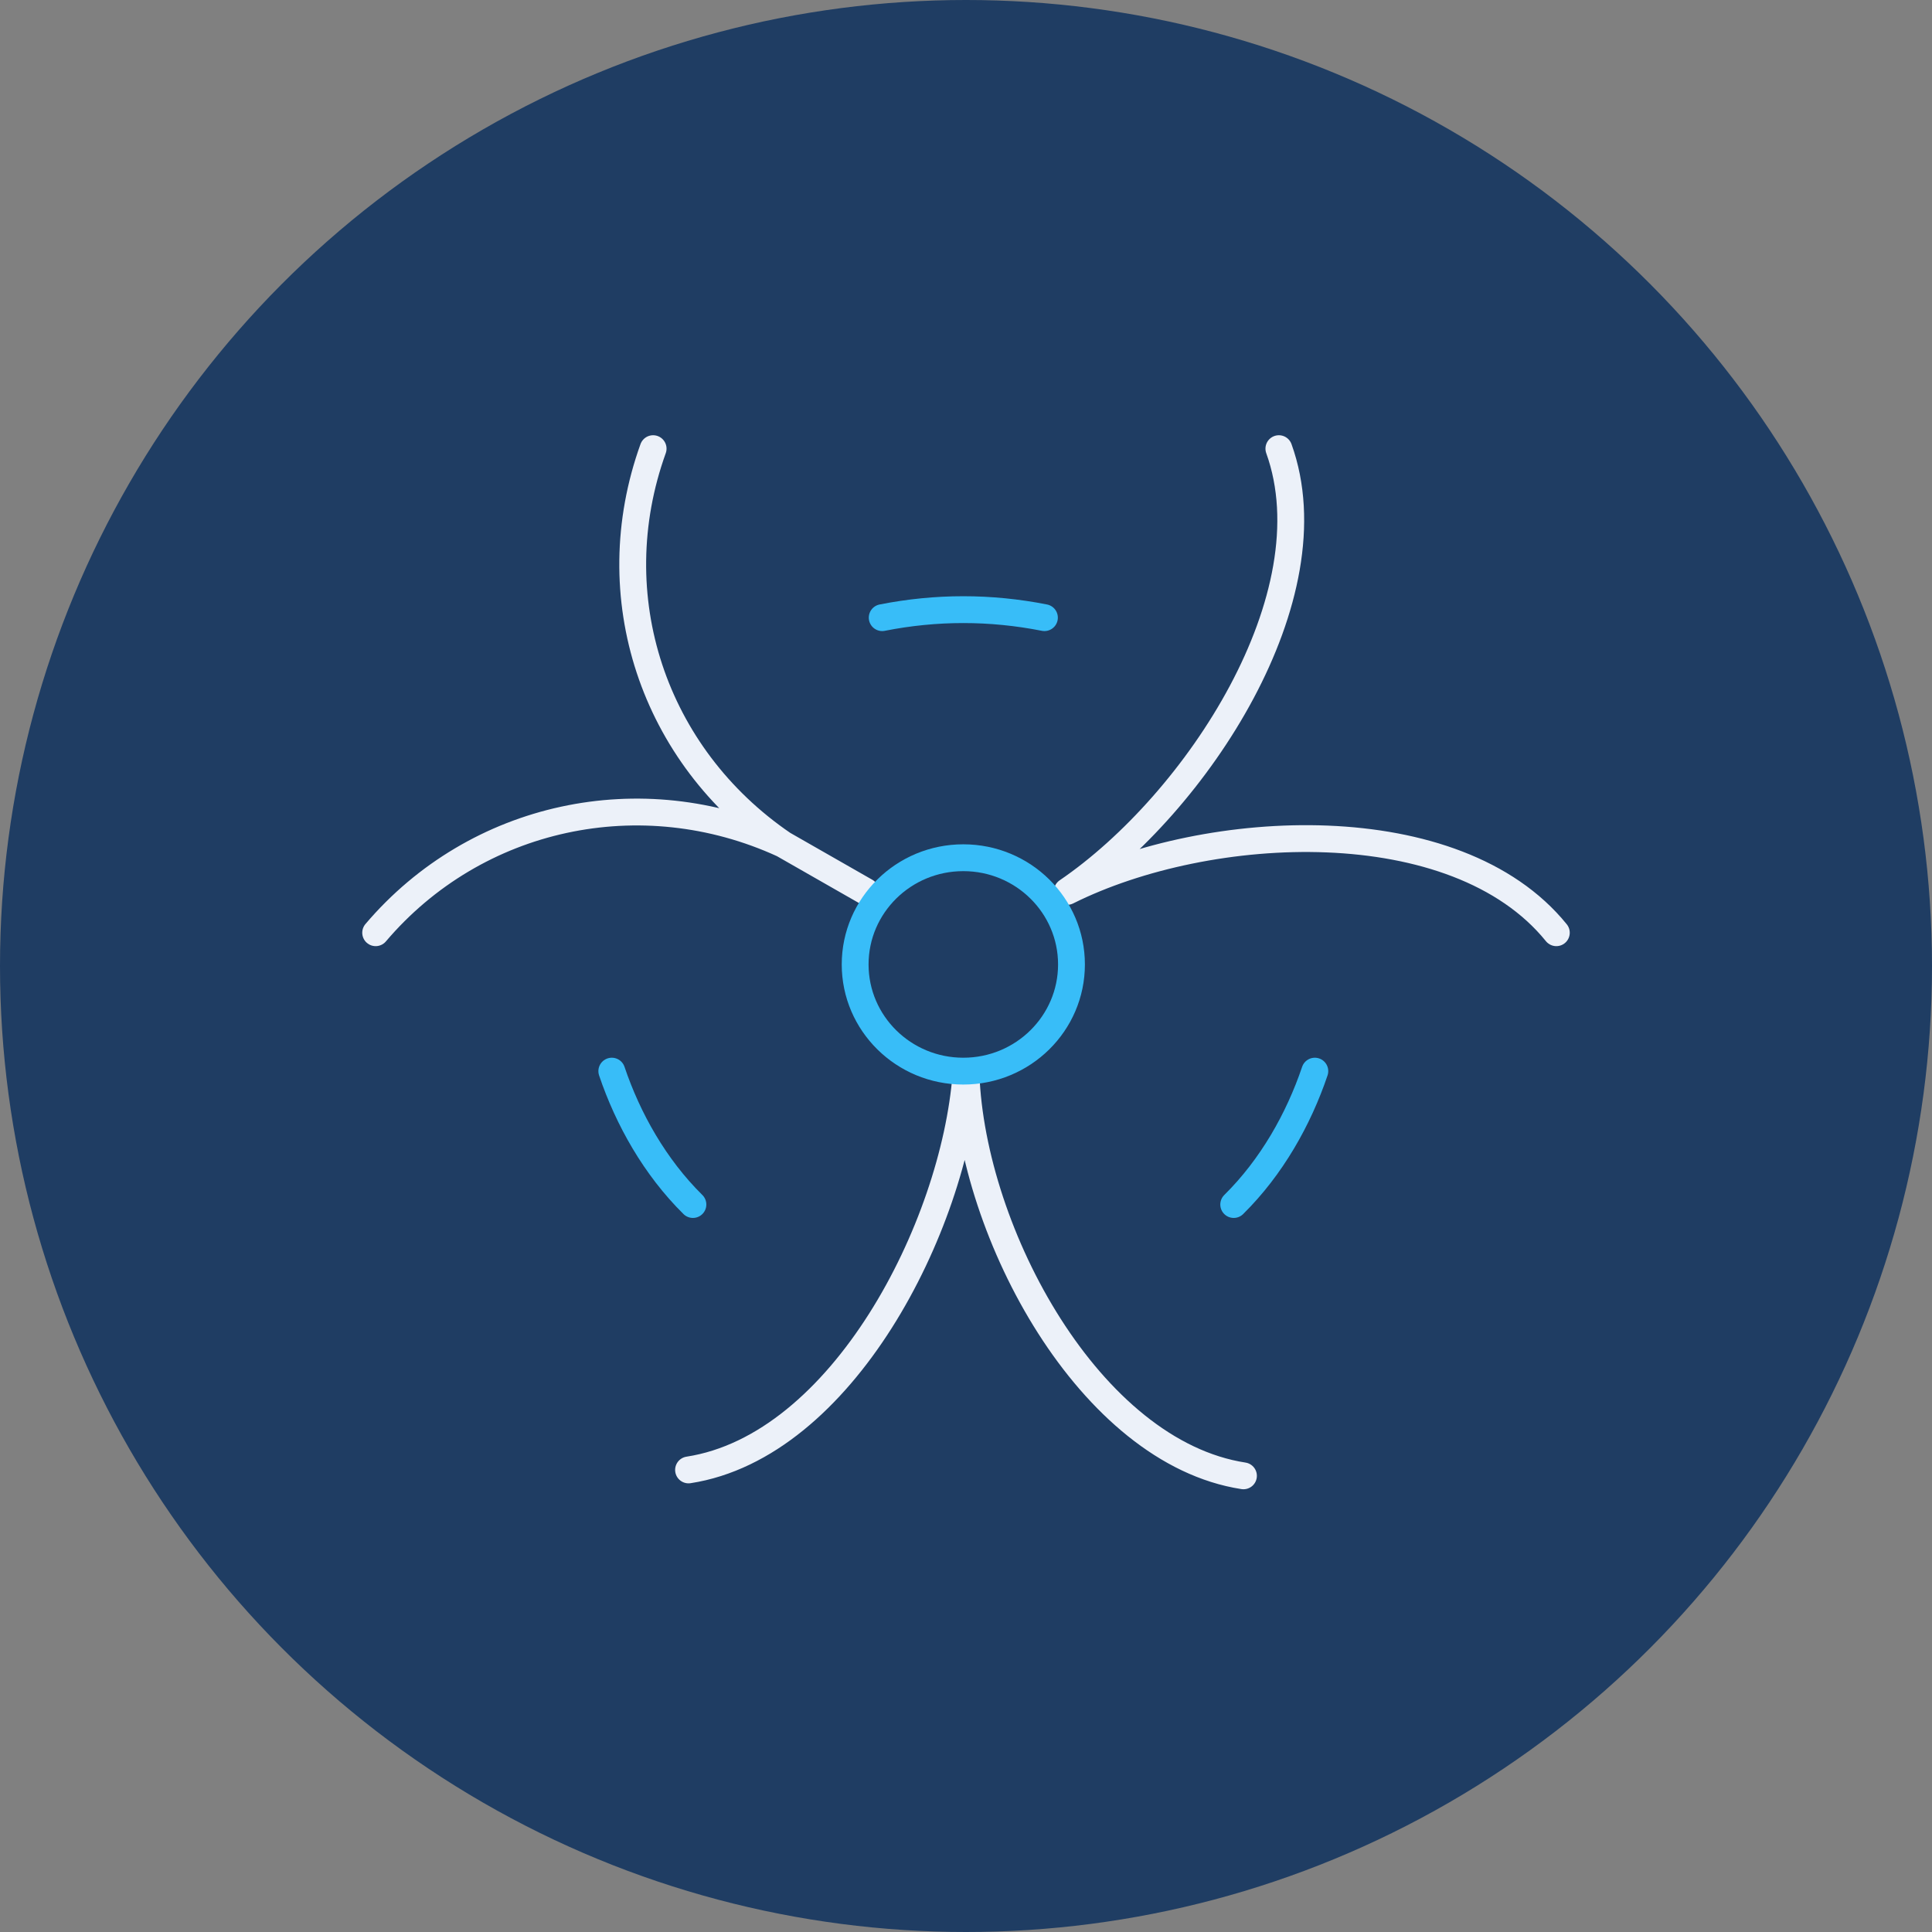 <?xml version="1.0" encoding="UTF-8"?> <svg xmlns="http://www.w3.org/2000/svg" width="72" height="72" viewBox="0 0 72 72" fill="none"><rect x="0" y="0" width="72" height="72" fill="#808080" stroke="none"/><g clip-path="url(#clip0_746_2056)"><circle cx="36" cy="36" r="36" fill="#1F3D63"></circle><path d="M24.34 16.72C22.36 22.22 24.34 28.16 29.18 31.46M29.18 31.46C23.9 29.04 17.74 30.36 14 34.76M29.18 31.46L32.26 33.22M47.66 16.72C49.64 22.22 44.612 29.92 39.772 33.22C45.052 30.58 54.26 30.14 58 34.76M46.34 55C40.62 54.12 36.22 45.98 36 40.04C35.56 45.76 31.38 53.9 25.66 54.78" stroke="#ECF1F9" stroke-linecap="round" stroke-linejoin="round"></path><path d="M38.923 23.018C36.907 22.62 34.892 22.62 32.877 23.018M45.977 44.889C47.388 43.497 48.395 41.708 49 39.918M22.8 39.918C23.404 41.708 24.412 43.497 25.823 44.889M39.931 35.942C39.931 38.138 38.126 39.918 35.9 39.918C33.674 39.918 31.869 38.138 31.869 35.942C31.869 33.745 33.674 31.965 35.9 31.965C38.126 31.965 39.931 33.745 39.931 35.942Z" stroke="#38BDF8" stroke-linecap="round" stroke-linejoin="round"></path></g><defs><clipPath id="clip0_746_2056"><rect width="72" height="72" fill="white"></rect></clipPath></defs></svg> 